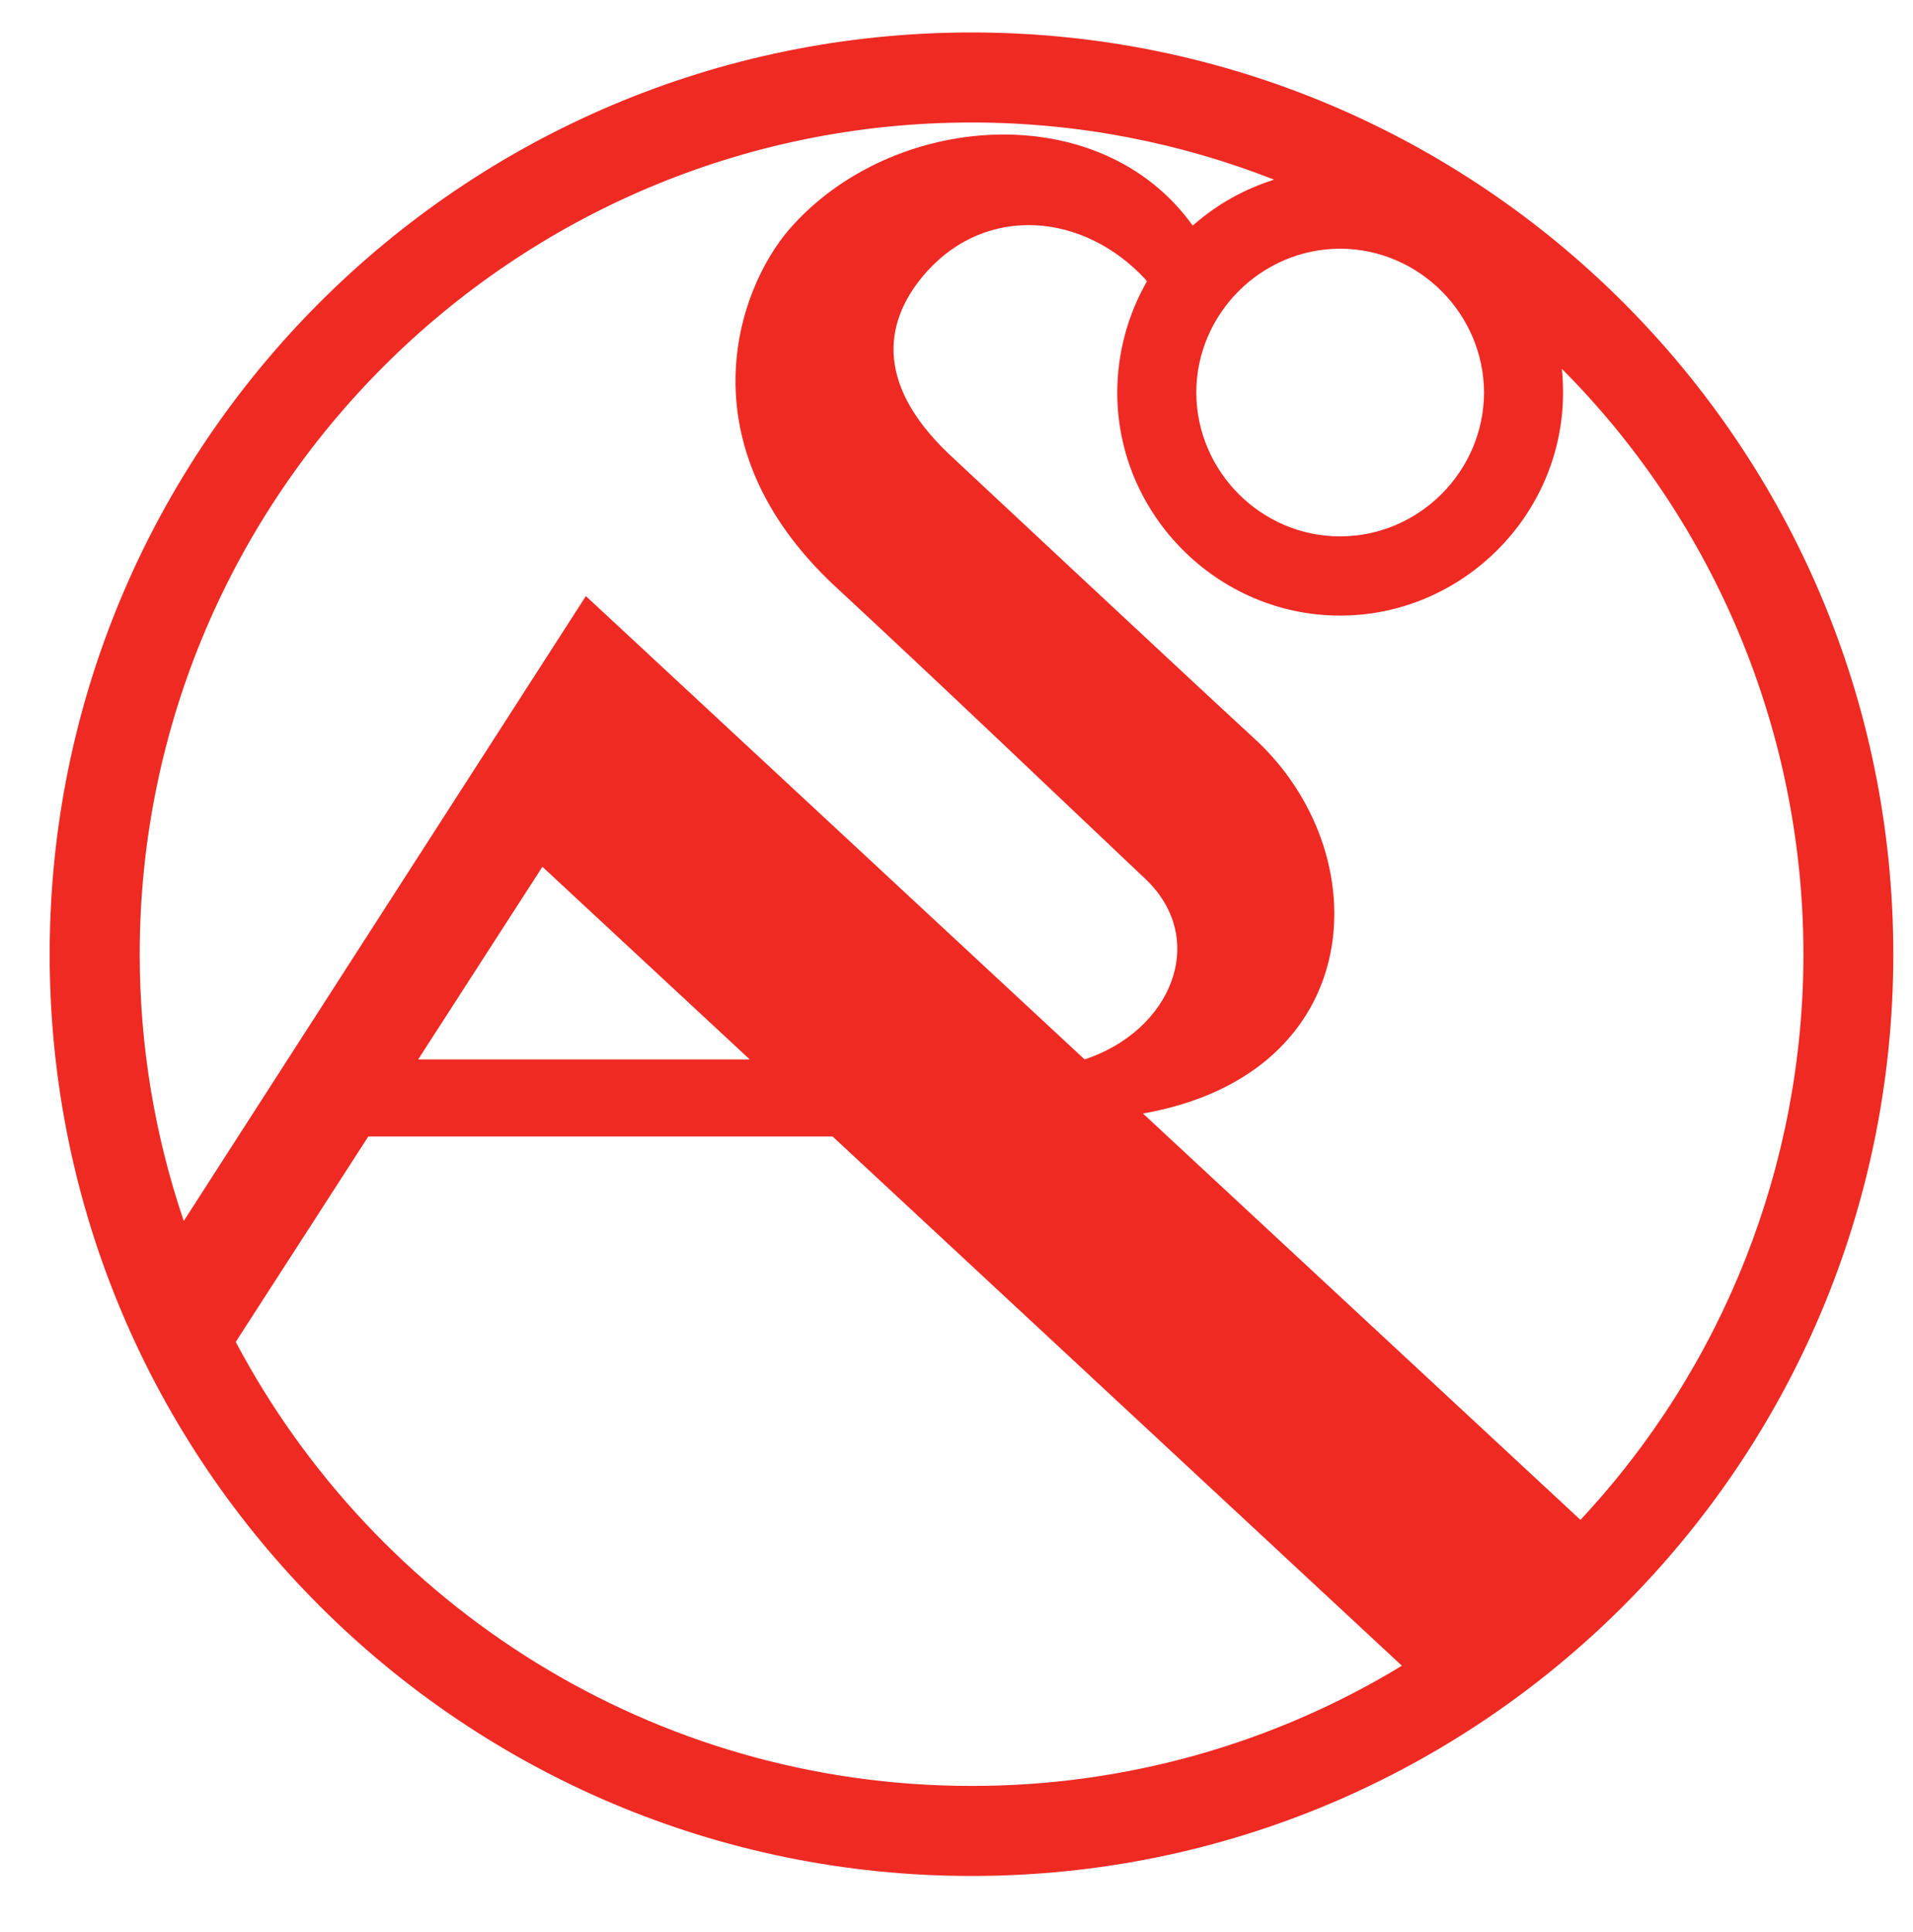 <svg version="1.2" xmlns="http://www.w3.org/2000/svg" viewBox="0 0 99 100" width="99" height="100">
	<defs>
		<clipPath clipPathUnits="userSpaceOnUse" id="cp1">
			<path d="m0.57-0.24h98.22v99.34h-98.22z"/>
		</clipPath>
	</defs>
	<style>
		.s0 { fill: #ee2a23 } 
	</style>
	<g>
		<g id="Clip-Path" clip-path="url(#cp1)">
			<g>
				<path class="s0" d="m50.28 1.68c-26.35 0-47.71 21.36-47.71 47.71 0 26.34 21.36 47.7 47.71 47.7 26.34 0 47.7-21.36 47.7-47.7 0-26.35-21.36-47.71-47.7-47.71zm-38.08 67.77l6.86-10.63h24.03l29.46 27.39c-6.71 4.08-14.42 6.23-22.27 6.22-16.5 0-30.85-9.32-38.08-22.98zm38.08-63.11c5.52 0 10.8 1.05 15.66 2.96-1.54 0.48-2.95 1.27-4.16 2.33l-0.06 0.04c-4.82-6.72-15.57-5.87-20.85 0.17-2.77 3.19-5.48 11.17 2.31 18.47 5.71 5.29 12.05 11.36 16.16 15.24 3.21 3.14 1.25 7.81-3.21 9.28l-25.81-23.98-20.81 32.34c-1.51-4.44-2.28-9.11-2.28-13.8 0-23.74 19.31-43.05 43.05-43.05zm-11.48 48.49h-17.16l6.43-9.97zm42.99 23.83l-22.64-21.03c11.67-2.06 12.26-13.46 5.75-19.42-3-2.75-15.79-14.71-15.79-14.71-3.96-3.77-3.3-7.04-1.14-9.45 3.11-3.45 8.1-3.07 11.33 0.43l0.05 0.09c-1 1.75-1.53 3.74-1.53 5.75 0 6.33 5.21 11.54 11.53 11.54 6.33 0 11.54-5.21 11.54-11.54q0-0.62-0.06-1.23c8.01 8.04 12.5 18.94 12.5 30.3 0 10.86-4.12 21.33-11.54 29.27zm-4.99-58.34c-0.01 4.08-3.37 7.44-7.45 7.44-4.08 0-7.43-3.36-7.44-7.44 0-4.08 3.36-7.44 7.44-7.45 4.09 0.01 7.44 3.37 7.45 7.45zm55.93-9.88h8.52l32.47 76.36h-10.57l-7.77-18.77h-38.18l-7.87 18.77h-10.25zm4.1 11.64h-0.22l-15.85 37.54h31.17zm80.57 1.83q-2.27-3.66-6.04-5.34c-2.48-1.1-5.16-1.67-7.88-1.67q-3.02 0-5.93 0.75c-1.85 0.47-3.62 1.24-5.23 2.27-1.55 1.01-2.83 2.38-3.72 3.99q-1.4 2.48-1.4 5.83 0 2.59 0.8 4.58 0.81 2 2.65 3.61 1.83 1.62 4.96 3.02 3.13 1.4 7.66 2.81 4.33 1.37 8.57 3.02 4.15 1.62 7.34 4.09c2.13 1.67 3.86 3.79 5.06 6.21q1.89 3.72 1.89 9.33 0 5.71-2.26 9.92c-1.45 2.74-3.5 5.11-5.99 6.96q-3.72 2.75-8.57 4.1c-3.27 0.9-6.64 1.35-10.03 1.34q-3.37 0-6.69-0.59-3.3-0.58-6.42-1.83-3.09-1.25-5.77-3.24c-1.82-1.35-3.39-3.01-4.64-4.9l7.77-6.37c1.61 2.77 4.02 4.99 6.9 6.37 4.75 2.32 10.2 2.78 15.26 1.29 1.91-0.54 3.72-1.4 5.34-2.54 1.57-1.1 2.89-2.51 3.89-4.15q1.5-2.48 1.51-5.71 0-3.56-1.19-5.78-1.19-2.21-3.67-3.82-2.48-1.62-6.25-2.92l-8.85-3.02q-3.88-1.2-7.55-2.96c-2.2-1.04-4.22-2.43-5.98-4.1-1.72-1.65-3.07-3.63-3.99-5.83q-1.46-3.39-1.46-8.14 0-5.5 2.16-9.6c1.4-2.69 3.39-5.03 5.82-6.85 2.5-1.86 5.31-3.27 8.31-4.15 3.15-0.94 6.42-1.41 9.7-1.4q6.47 0 11.81 1.99 5.34 2 9.55 6.96zm53.82 64.83q-8.74-0.01-16.02-3.02-7.28-3.02-12.62-8.36-5.34-5.34-8.3-12.73-2.97-7.38-2.97-16.02 0-8.63 2.97-16.01 2.96-7.39 8.3-12.73 5.34-5.34 12.62-8.36 7.28-3.02 16.02-3.02 8.74 0 16.02 3.02 7.28 3.02 12.61 8.36 5.34 5.34 8.31 12.73 2.96 7.39 2.97 16.01-0.01 8.63-2.97 16.02-2.97 7.39-8.31 12.73-5.33 5.34-12.61 8.36-7.28 3.01-16.02 3.02zm0-8.42q6.68 0 12.24-2.48 5.55-2.48 9.55-6.79 3.99-4.32 6.2-10.09 2.21-5.77 2.21-12.35 0-6.58-2.21-12.35-2.21-5.77-6.2-10.09c-2.69-2.89-5.94-5.2-9.55-6.79q-5.56-2.48-12.24-2.48-6.69 0-12.24 2.48c-3.62 1.59-6.86 3.9-9.55 6.79q-3.99 4.32-6.2 10.09-2.21 5.77-2.21 12.35 0 6.58 2.21 12.35 2.21 5.77 6.2 10.09 3.99 4.31 9.55 6.79 5.55 2.48 12.24 2.48z"/>
			</g>
		</g>
	</g>
</svg>